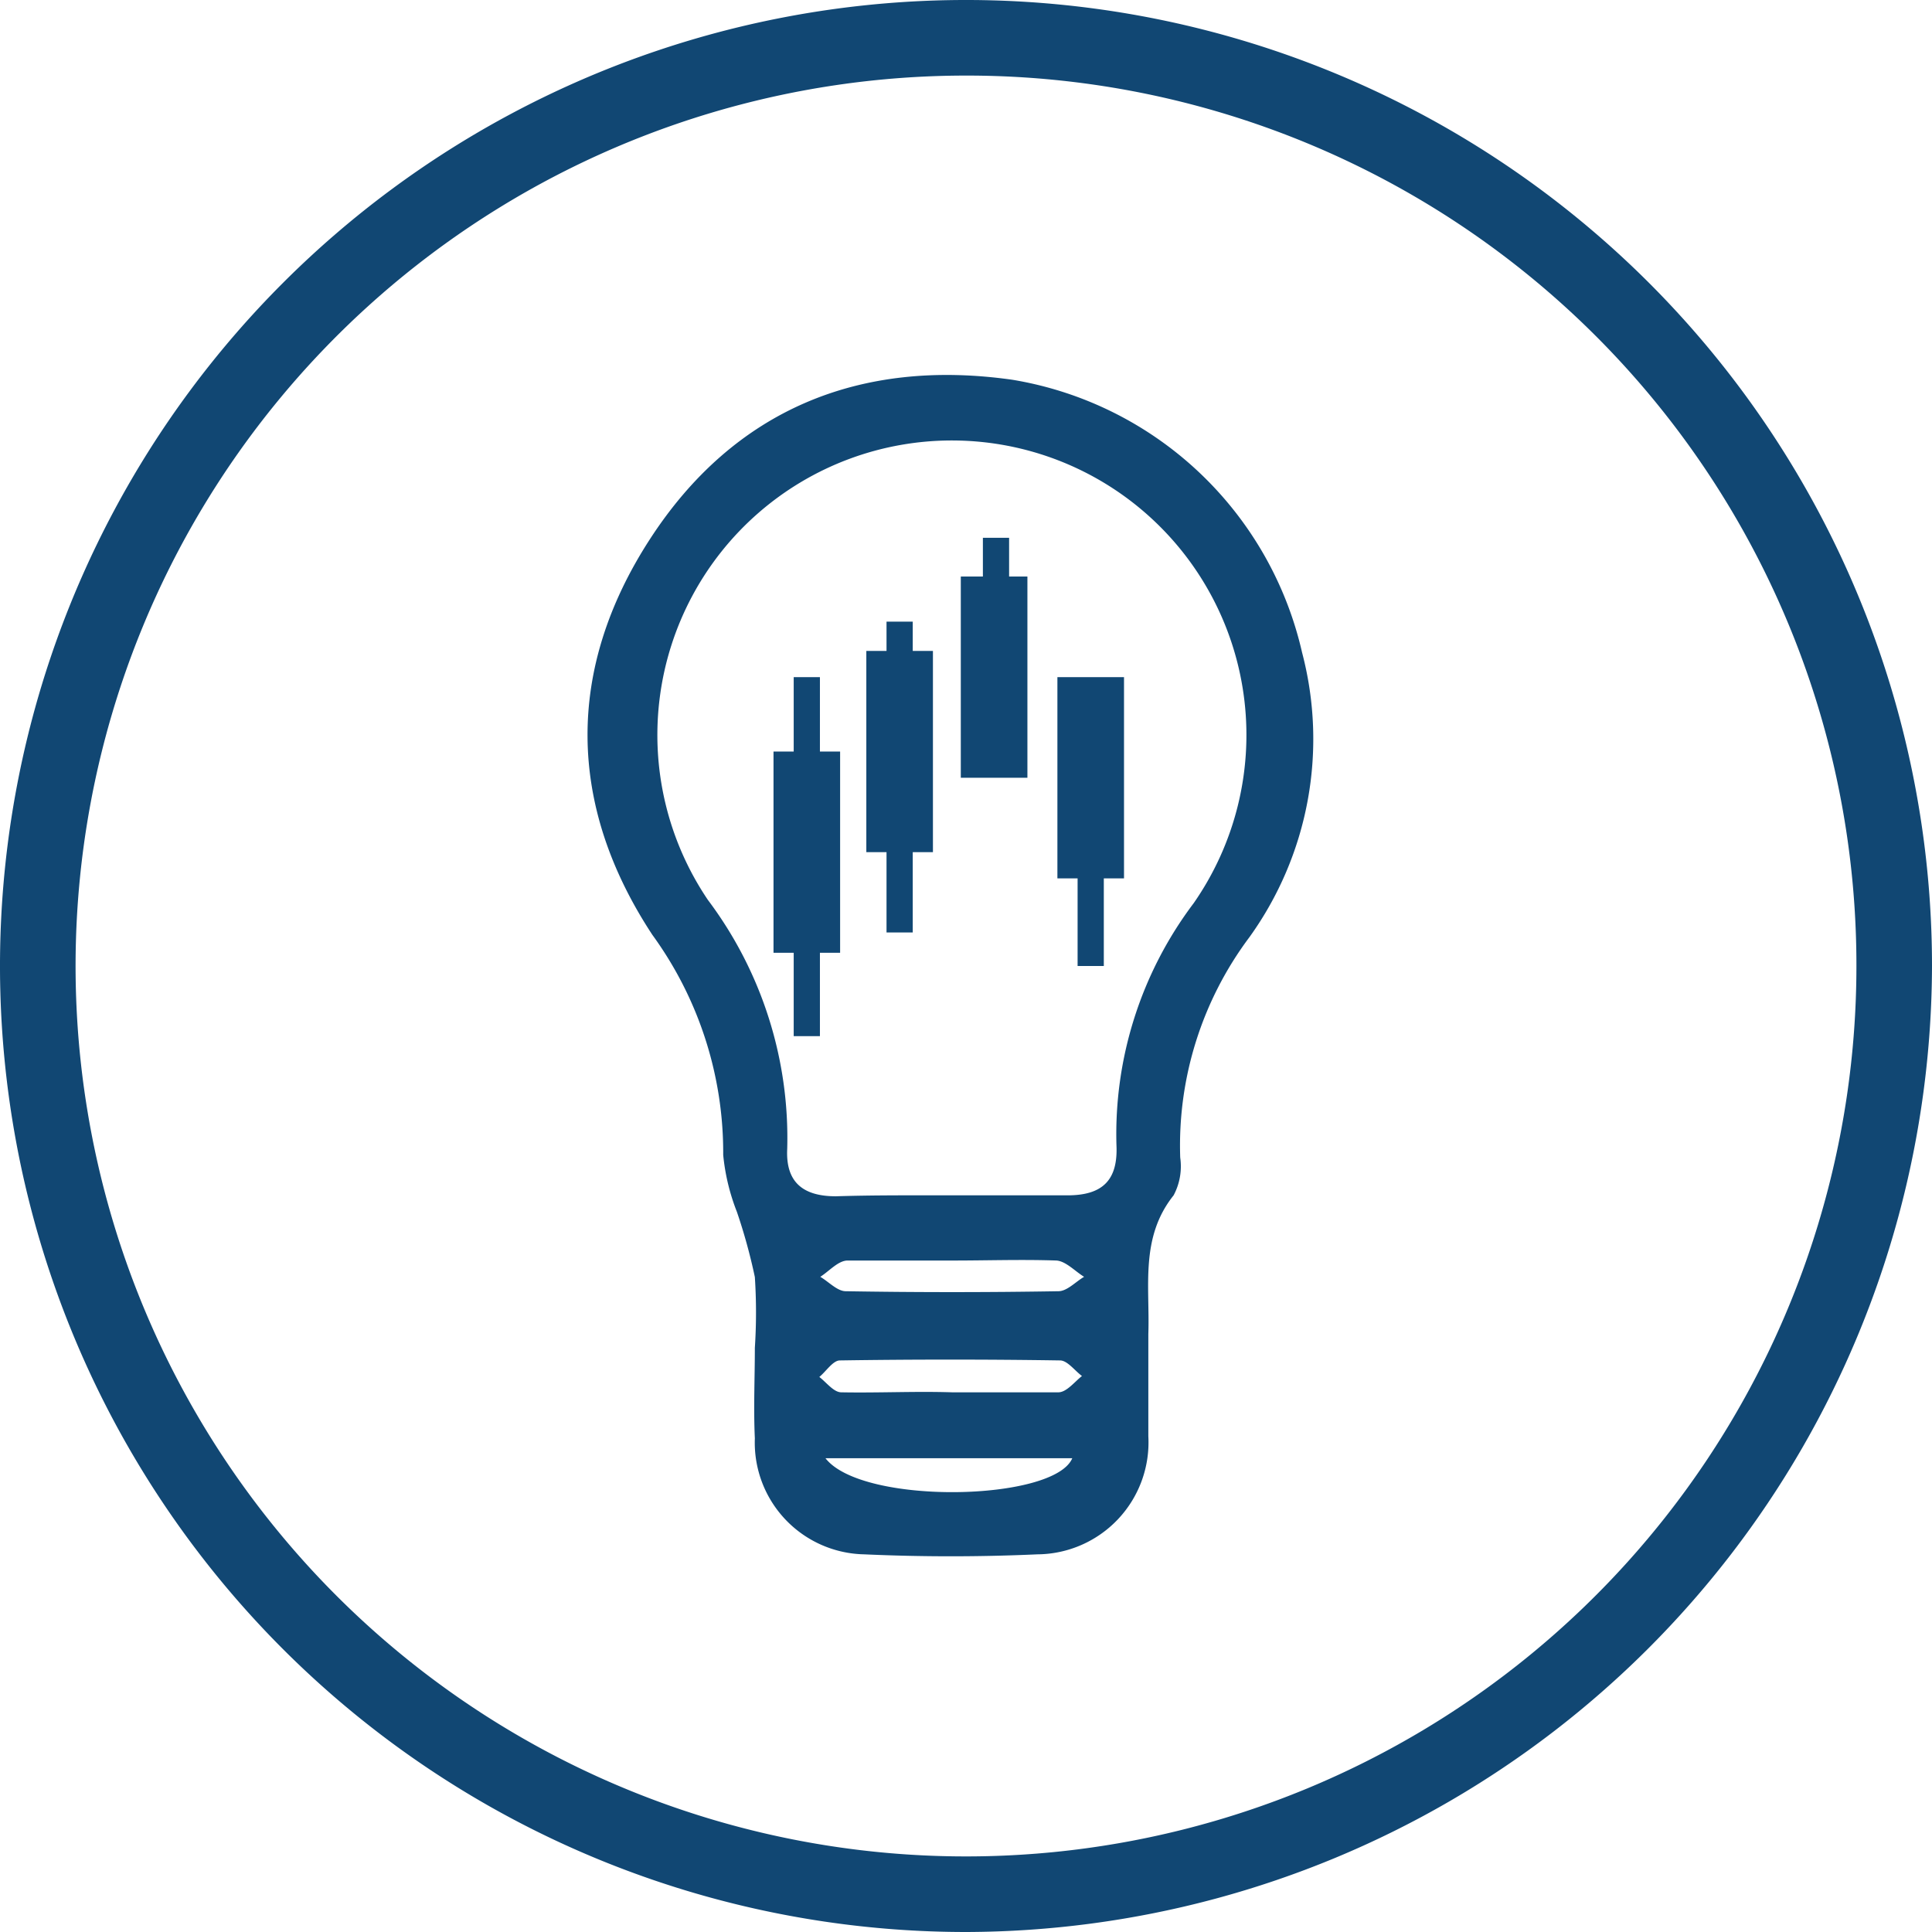 <svg id="piattaforme_semplici_e_performanti" data-name="piattaforme semplici e performanti" xmlns="http://www.w3.org/2000/svg" width="81.8" height="81.8" viewBox="0 0 81.8 81.8">
  <defs>
    <style>
      .cls-1 {
        fill: #114773;
      }

      .cls-2 {
        fill: none;
        stroke: #114773;
        stroke-miterlimit: 10;
        stroke-width: 1.11px;
      }
    </style>
  </defs>
  <g id="Livello_1" data-name="Livello 1">
    <path class="cls-1" d="M41,81.9A40.9,40.9,0,1,1,81.9,41h0A41,41,0,0,1,41,81.9ZM41,3.3A37.7,37.7,0,1,0,78.7,41,37.66,37.66,0,0,0,41,3.3Z" transform="translate(-0.1 -0.1)"/>
  </g>
  <g id="g0bieU.tif">
    <path class="cls-1" d="M32.06,57.17a23.07,23.07,0,0,0,0-3,23.63,23.63,0,0,0-.76-2.76A8.92,8.92,0,0,1,30.72,49a15.68,15.68,0,0,0-3-9.32c-3.61-5.49-3.67-11.24-.11-16.74s8.9-7.68,15.36-6.76A15.11,15.11,0,0,1,55.23,27.73,14.37,14.37,0,0,1,53,39.78a14.71,14.71,0,0,0-2.93,9.33,2.61,2.61,0,0,1-.28,1.6c-1.43,1.79-1,3.86-1.07,5.87,0,1.44,0,2.89,0,4.33a4.74,4.74,0,0,1-4.7,5c-2.44.11-4.89.11-7.33,0A4.73,4.73,0,0,1,32.06,61C32,59.72,32.06,58.44,32.06,57.17Zm8.24-6.46c1.67,0,3.33,0,5,0,1.49,0,2.14-.65,2.07-2.13a16.23,16.23,0,0,1,3.27-10.24,12.47,12.47,0,1,0-20.57-.14,16.78,16.78,0,0,1,3.36,10.55c-.07,1.44.71,2,2.06,2C37.08,50.7,38.69,50.71,40.3,50.71Zm.11,8.34c1.5,0,3,0,4.5,0,.35,0,.69-.45,1-.69-.31-.23-.61-.65-.92-.66q-4.66-.07-9.33,0c-.29,0-.58.46-.87.7.3.23.6.64.92.65C37.3,59.08,38.85,59,40.41,59.05Zm.06-5.58c-1.49,0-3,0-4.48,0-.4,0-.78.45-1.16.69.36.21.72.61,1.08.61,3,.05,6,.05,9,0,.37,0,.73-.4,1.09-.61-.39-.24-.77-.66-1.17-.69C43.35,53.42,41.91,53.47,40.47,53.47Zm-5.42,8.37c1.55,2,9.68,1.83,10.45,0Z" transform="translate(-0.1 -0.1)"/>
  </g>
  <rect class="cls-1" x="36.68" y="27.56" width="2.82" height="8.52"/>
  <rect class="cls-1" x="40.68" y="24.41" width="2.82" height="8.52"/>
  <rect class="cls-1" x="44.77" y="28.67" width="2.82" height="8.52"/>
  <rect class="cls-1" x="32.75" y="31.82" width="2.82" height="8.52"/>
  <line class="cls-2" x1="34.16" y1="28.67" x2="34.16" y2="43.87"/>
  <line class="cls-2" x1="38.09" y1="26.32" x2="38.09" y2="39.48"/>
  <line class="cls-2" x1="42.17" y1="29.87" x2="42.17" y2="22.77"/>
  <line class="cls-2" x1="46.18" y1="34.65" x2="46.18" y2="40.9"/>
</svg>
